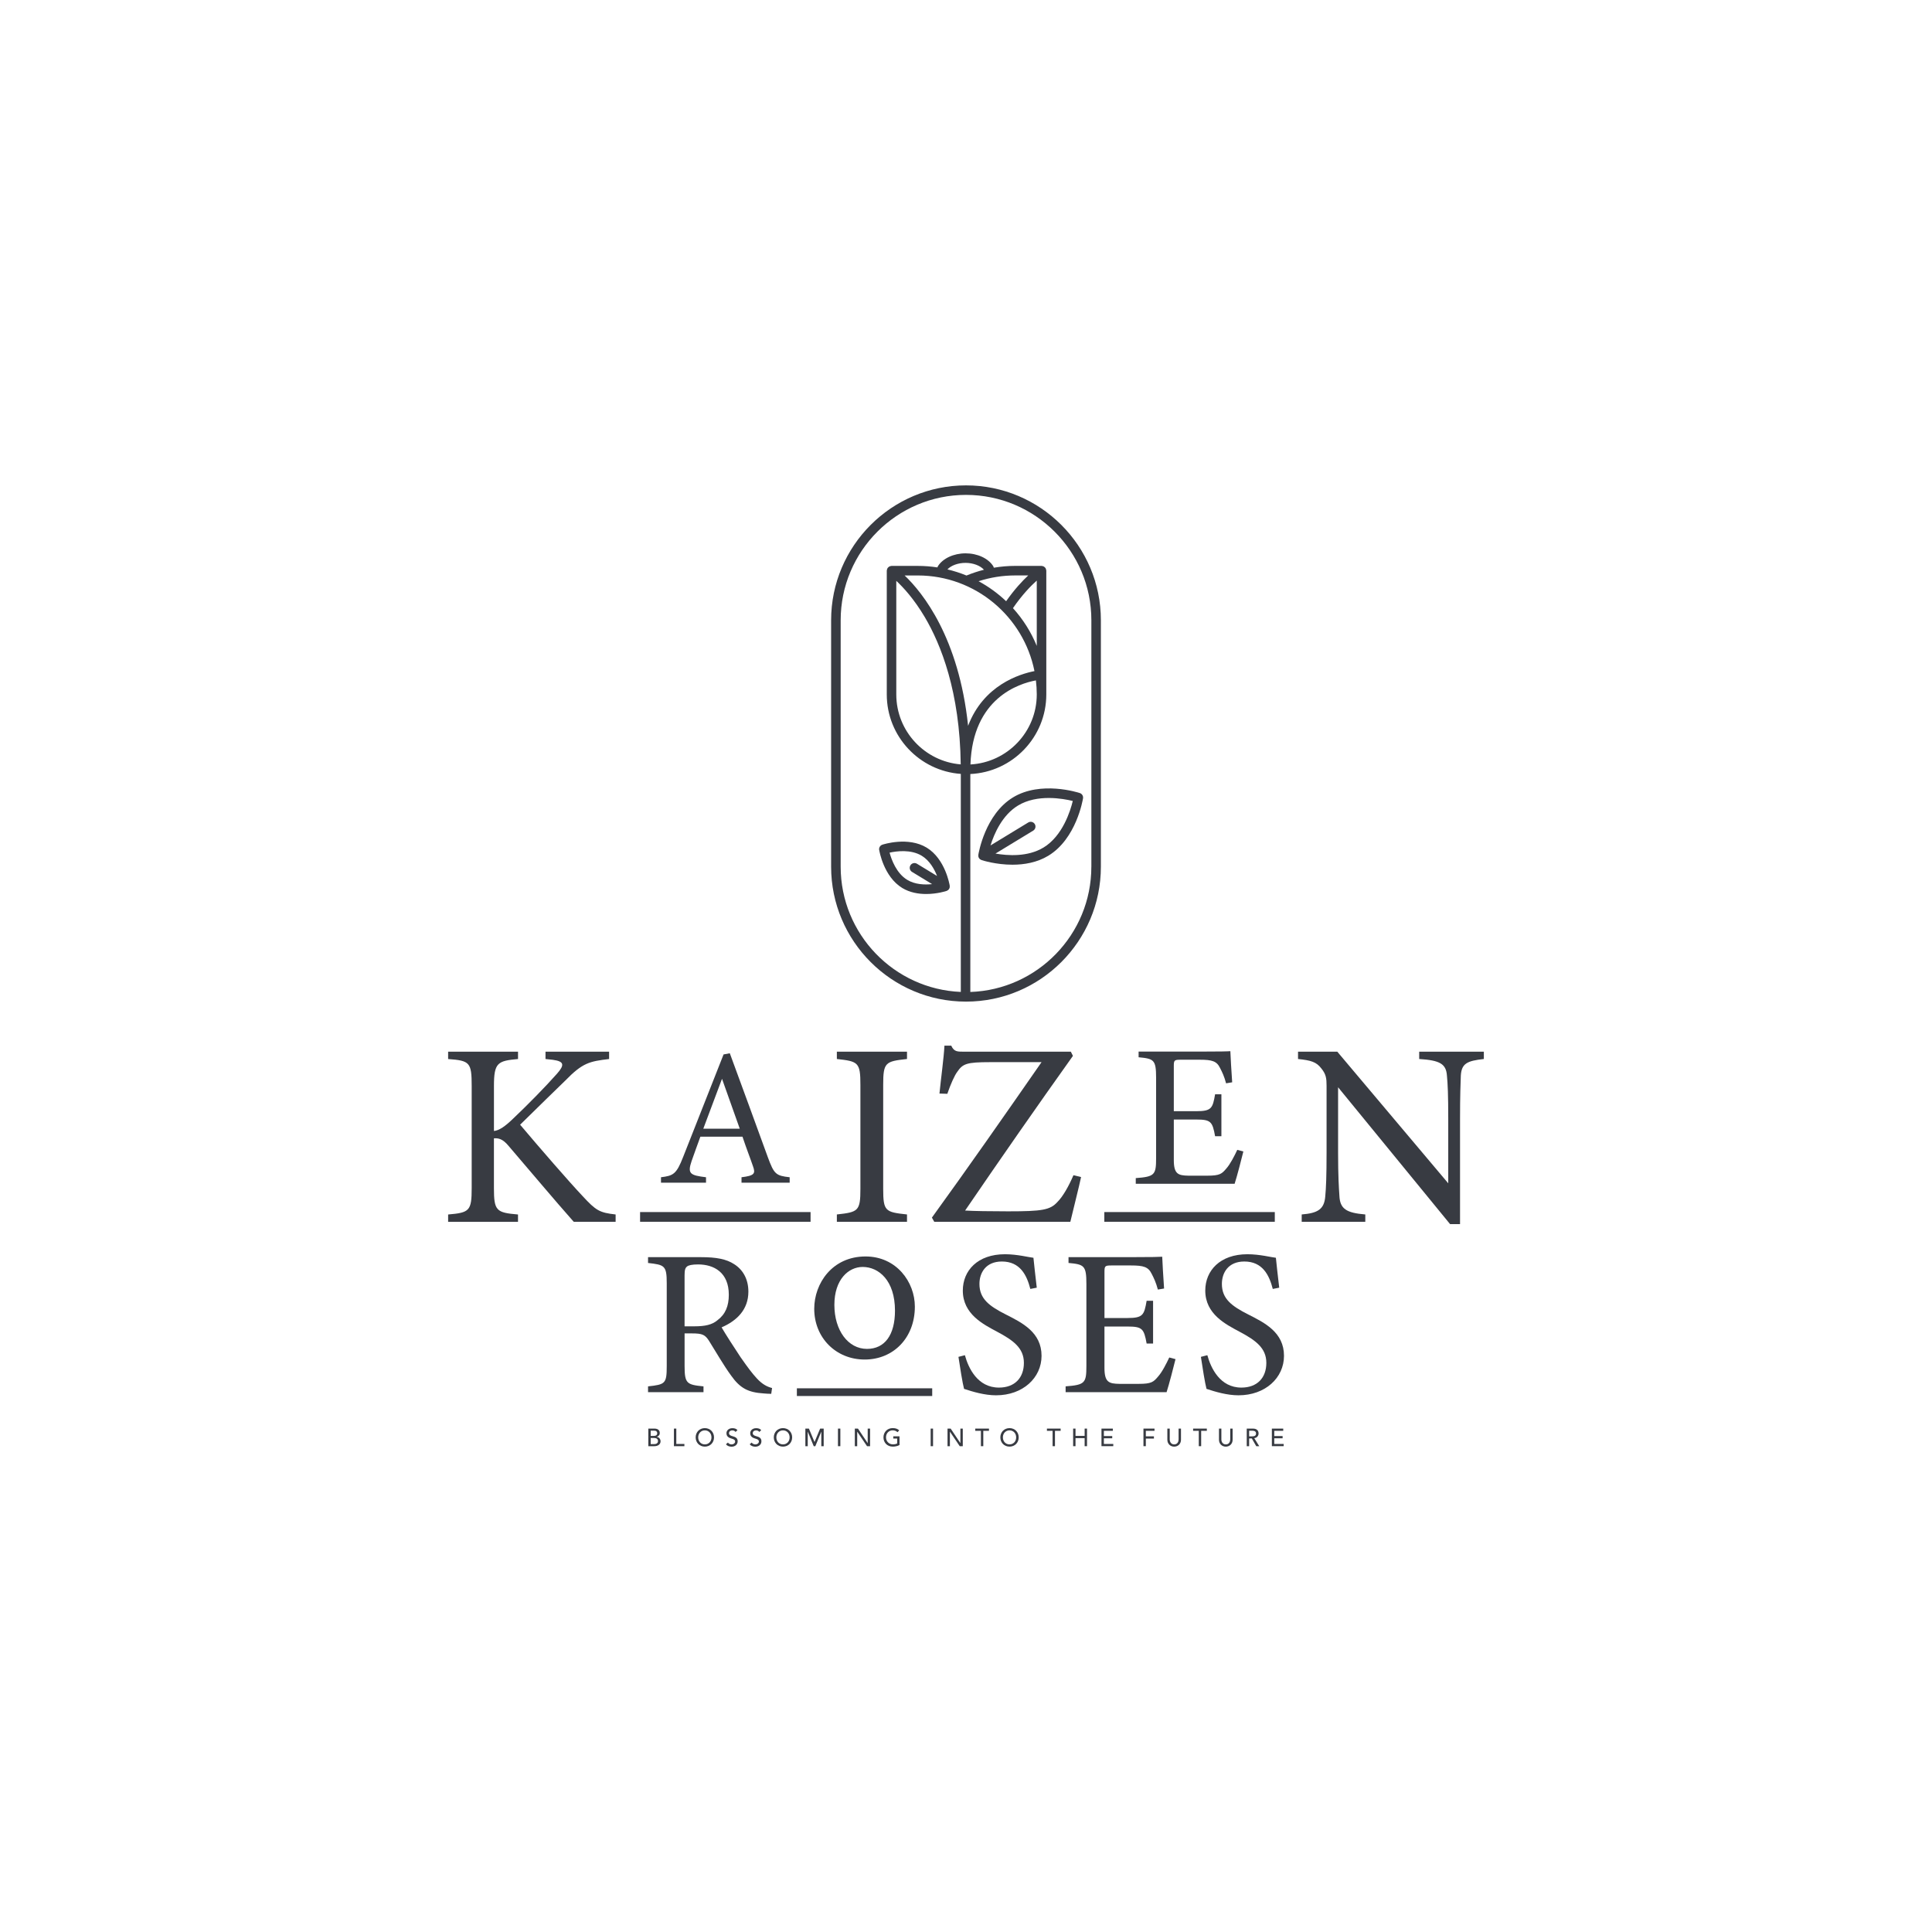 <?xml version="1.0" encoding="UTF-8"?>
<svg id="Layer_1" data-name="Layer 1" xmlns="http://www.w3.org/2000/svg" viewBox="0 0 1080 1080">
  <defs>
    <style>
      .cls-1 {
        fill: #383b42;
        stroke-width: 0px;
      }
    </style>
  </defs>
  <g>
    <path class="cls-1" d="m362.41,798.59h3.42c.43,0,.82.05,1.19.15.37.1.68.25.94.45.27.2.47.45.63.76.15.31.23.68.23,1.09,0,.57-.16,1.03-.47,1.38-.32.36-.72.62-1.22.79v.03c.3.02.57.1.84.23.26.13.48.31.67.53.19.22.34.47.45.76.11.29.17.6.17.93,0,.44-.09.84-.27,1.17-.18.34-.43.62-.74.86-.31.23-.68.41-1.1.53-.42.12-.87.18-1.35.18h-3.38v-9.84Zm1.33,4.08h1.82c.25,0,.49-.02.71-.08.22-.05.42-.14.58-.26s.3-.27.4-.46c.1-.19.15-.41.15-.68,0-.39-.12-.73-.38-1.01-.25-.29-.64-.43-1.18-.43h-2.1v2.92Zm0,4.59h1.96c.2,0,.43-.02.67-.06.25-.04.47-.12.69-.25.21-.13.39-.29.54-.51.15-.21.22-.5.22-.85,0-.58-.19-1.02-.57-1.31-.38-.29-.89-.44-1.54-.44h-1.97v3.42Z"/>
    <path class="cls-1" d="m376.73,798.59h1.33v8.59h4.52v1.25h-5.85v-9.84Z"/>
    <path class="cls-1" d="m394.01,808.67c-.75,0-1.44-.13-2.07-.4-.63-.26-1.17-.63-1.62-1.09-.45-.46-.8-1.01-1.06-1.64-.25-.63-.38-1.31-.38-2.04s.13-1.41.38-2.04c.26-.63.61-1.18,1.06-1.64.45-.46.99-.83,1.62-1.09.63-.27,1.32-.4,2.07-.4s1.44.13,2.07.4c.63.26,1.17.63,1.62,1.09.45.46.8,1.01,1.06,1.64.25.63.38,1.31.38,2.04s-.13,1.41-.38,2.04c-.26.63-.61,1.18-1.06,1.64-.45.46-.99.83-1.62,1.09-.63.27-1.32.4-2.07.4Zm0-1.25c.56,0,1.07-.1,1.53-.31.45-.21.84-.49,1.17-.84.33-.35.57-.77.75-1.25.18-.47.26-.98.26-1.52s-.09-1.04-.26-1.52c-.18-.47-.43-.89-.75-1.24-.32-.35-.71-.63-1.17-.84-.45-.21-.96-.31-1.53-.31s-1.07.1-1.53.31c-.45.21-.84.49-1.17.84-.33.35-.57.77-.75,1.24-.18.48-.26.98-.26,1.52s.09,1.05.26,1.52c.18.48.43.89.75,1.25.32.35.71.63,1.17.84.45.21.96.31,1.53.31Z"/>
    <path class="cls-1" d="m406.9,806.37c.24.36.55.63.92.8s.76.26,1.16.26c.22,0,.45-.03.68-.1s.44-.17.63-.31c.19-.14.35-.31.47-.51.12-.2.18-.44.18-.71,0-.38-.12-.67-.36-.87s-.54-.37-.89-.5c-.36-.13-.75-.27-1.17-.39-.42-.12-.81-.3-1.17-.52-.36-.22-.66-.52-.9-.89-.24-.38-.36-.88-.36-1.52,0-.29.06-.59.19-.92.13-.32.32-.62.59-.89.27-.27.61-.49,1.03-.67.42-.18.93-.27,1.52-.27.54,0,1.05.07,1.54.22.49.15.92.45,1.29.9l-1.08.99c-.17-.26-.4-.47-.71-.63-.31-.16-.65-.24-1.04-.24s-.68.05-.92.15c-.25.1-.44.22-.59.38-.15.15-.25.32-.31.49-.06.18-.09.34-.09.49,0,.42.12.74.36.96.24.22.54.4.9.54.36.14.75.26,1.17.38.42.11.81.27,1.17.46.36.2.65.47.89.81s.36.8.36,1.4c0,.47-.09.9-.27,1.28-.18.38-.42.7-.73.96-.31.26-.67.46-1.08.6s-.86.21-1.33.21c-.63,0-1.23-.11-1.79-.34-.57-.22-1.01-.56-1.35-1.03l1.1-.94Z"/>
    <path class="cls-1" d="m420.18,806.37c.24.36.55.63.92.8s.76.26,1.16.26c.22,0,.45-.03.68-.1s.44-.17.63-.31c.19-.14.35-.31.47-.51.12-.2.18-.44.18-.71,0-.38-.12-.67-.36-.87s-.54-.37-.89-.5c-.36-.13-.75-.27-1.17-.39-.42-.12-.81-.3-1.17-.52-.36-.22-.66-.52-.9-.89s-.36-.88-.36-1.52c0-.29.06-.59.19-.92.13-.32.32-.62.59-.89.27-.27.61-.49,1.03-.67.42-.18.93-.27,1.52-.27.54,0,1.05.07,1.54.22.49.15.92.45,1.29.9l-1.08.99c-.17-.26-.4-.47-.71-.63-.31-.16-.65-.24-1.04-.24s-.68.05-.92.15c-.25.1-.44.22-.59.38-.15.15-.25.32-.31.49-.06.18-.09.34-.09.49,0,.42.12.74.36.96.24.22.54.4.9.54.36.14.75.26,1.17.38.42.11.81.27,1.17.46.36.2.65.47.89.81s.36.8.36,1.4c0,.47-.09.9-.27,1.28-.18.38-.42.7-.73.96-.31.26-.67.46-1.08.6s-.86.21-1.33.21c-.63,0-1.23-.11-1.79-.34-.57-.22-1.01-.56-1.35-1.03l1.1-.94Z"/>
    <path class="cls-1" d="m437.69,808.67c-.75,0-1.44-.13-2.07-.4-.63-.26-1.17-.63-1.62-1.09-.45-.46-.8-1.01-1.06-1.64-.25-.63-.38-1.31-.38-2.04s.13-1.41.38-2.04c.26-.63.61-1.18,1.06-1.64.45-.46.99-.83,1.62-1.09.63-.27,1.32-.4,2.07-.4s1.44.13,2.07.4c.63.26,1.17.63,1.62,1.09.45.46.8,1.01,1.06,1.64.25.63.38,1.31.38,2.04s-.13,1.41-.38,2.04c-.26.63-.61,1.18-1.06,1.64-.45.46-.99.83-1.62,1.09-.63.27-1.32.4-2.07.4Zm0-1.25c.56,0,1.07-.1,1.53-.31.45-.21.84-.49,1.17-.84.33-.35.57-.77.75-1.25.18-.47.26-.98.26-1.52s-.09-1.04-.26-1.52c-.18-.47-.43-.89-.75-1.24-.32-.35-.71-.63-1.17-.84-.45-.21-.96-.31-1.53-.31s-1.07.1-1.53.31c-.45.21-.84.49-1.17.84-.33.35-.57.77-.75,1.24-.18.48-.26.98-.26,1.52s.09,1.05.26,1.52c.18.48.43.89.75,1.25.32.35.71.63,1.17.84.45.21.96.31,1.53.31Z"/>
    <path class="cls-1" d="m450.19,798.59h1.99l3.12,7.45h.06l3.1-7.45h1.99v9.84h-1.33v-8.09h-.03l-3.32,8.09h-.89l-3.32-8.09h-.03v8.09h-1.33v-9.84Z"/>
    <path class="cls-1" d="m468.43,798.59h1.33v9.84h-1.33v-9.84Z"/>
    <path class="cls-1" d="m477.85,798.59h1.75l5.42,8.09h.03v-8.09h1.33v9.84h-1.7l-5.47-8.09h-.03v8.09h-1.33v-9.84Z"/>
    <path class="cls-1" d="m502.84,802.92v4.85c-.24.15-.51.28-.82.39s-.62.21-.95.28c-.33.08-.66.14-1,.17s-.66.06-.95.06c-.83,0-1.58-.14-2.23-.42s-1.21-.65-1.65-1.13c-.45-.47-.79-1.02-1.03-1.65-.24-.63-.35-1.29-.35-1.98,0-.73.13-1.41.38-2.04.26-.63.61-1.18,1.06-1.64.45-.46.99-.83,1.62-1.09.63-.27,1.32-.4,2.07-.4.91,0,1.65.11,2.22.34.57.23,1.06.54,1.45.94l-.95,1.01c-.41-.39-.84-.66-1.29-.81-.45-.15-.93-.23-1.43-.23-.56,0-1.07.1-1.53.31-.45.21-.84.49-1.17.84-.33.35-.57.77-.75,1.24-.18.48-.26.98-.26,1.52s.1,1.07.29,1.55c.19.48.46.89.81,1.24.34.35.75.63,1.21.83.46.2.97.3,1.51.3.47,0,.92-.04,1.34-.13.42-.09.78-.21,1.08-.38v-2.74h-2.18v-1.25h3.51Z"/>
    <path class="cls-1" d="m520.25,798.59h1.33v9.84h-1.33v-9.84Z"/>
    <path class="cls-1" d="m529.67,798.59h1.75l5.42,8.09h.03v-8.09h1.33v9.84h-1.7l-5.47-8.09h-.03v8.09h-1.33v-9.84Z"/>
    <path class="cls-1" d="m548.34,799.84h-3.17v-1.25h7.67v1.25h-3.17v8.59h-1.33v-8.59Z"/>
    <path class="cls-1" d="m564.33,808.67c-.75,0-1.44-.13-2.07-.4-.63-.26-1.17-.63-1.62-1.09-.45-.46-.8-1.01-1.06-1.64-.25-.63-.38-1.31-.38-2.04s.13-1.41.38-2.04c.26-.63.61-1.18,1.06-1.64.45-.46.99-.83,1.62-1.09.63-.27,1.32-.4,2.07-.4s1.44.13,2.07.4c.63.26,1.17.63,1.62,1.09.45.46.8,1.01,1.06,1.64.25.63.38,1.31.38,2.04s-.13,1.41-.38,2.04c-.26.63-.61,1.18-1.06,1.64-.45.46-.99.83-1.62,1.09-.63.27-1.32.4-2.07.4Zm0-1.25c.56,0,1.07-.1,1.53-.31.45-.21.84-.49,1.17-.84.33-.35.57-.77.75-1.25.18-.47.26-.98.26-1.52s-.09-1.04-.26-1.52c-.18-.47-.43-.89-.75-1.24-.32-.35-.71-.63-1.17-.84-.45-.21-.96-.31-1.53-.31s-1.07.1-1.53.31c-.45.21-.84.49-1.17.84-.33.35-.57.77-.75,1.24-.18.48-.26.98-.26,1.52s.09,1.05.26,1.52c.18.48.43.89.75,1.25.32.35.71.63,1.17.84.45.21.96.31,1.53.31Z"/>
    <path class="cls-1" d="m588.41,799.84h-3.17v-1.25h7.67v1.25h-3.17v8.59h-1.33v-8.59Z"/>
    <path class="cls-1" d="m599.89,798.59h1.33v4.08h5.1v-4.08h1.33v9.84h-1.33v-4.5h-5.1v4.5h-1.33v-9.84Z"/>
    <path class="cls-1" d="m615.74,798.59h6.35v1.25h-5.02v2.93h4.67v1.25h-4.67v3.15h5.26v1.25h-6.6v-9.84Z"/>
    <path class="cls-1" d="m639.2,798.59h6.18v1.25h-4.85v3.08h4.52v1.25h-4.52v4.25h-1.33v-9.84Z"/>
    <path class="cls-1" d="m653.89,798.59v6.03c0,.31.04.62.13.95.08.33.22.63.42.91.2.28.45.5.77.68.31.18.7.27,1.17.27s.85-.09,1.17-.27c.31-.17.57-.4.76-.68.19-.28.33-.58.42-.91.08-.33.12-.64.12-.95v-6.03h1.33v6.24c0,.58-.1,1.1-.29,1.56-.19.47-.46.87-.81,1.22s-.75.61-1.21.79c-.46.18-.96.28-1.5.28s-1.04-.09-1.5-.28c-.46-.19-.87-.45-1.21-.79-.34-.34-.61-.75-.81-1.22-.19-.47-.29-.99-.29-1.56v-6.24h1.33Z"/>
    <path class="cls-1" d="m670.13,799.84h-3.17v-1.25h7.67v1.25h-3.17v8.59h-1.33v-8.59Z"/>
    <path class="cls-1" d="m682.75,798.59v6.03c0,.31.04.62.13.95.08.33.22.63.42.91.2.28.45.5.77.68.31.18.7.27,1.17.27s.85-.09,1.17-.27c.31-.17.57-.4.76-.68.19-.28.33-.58.42-.91.08-.33.12-.64.12-.95v-6.03h1.33v6.24c0,.58-.1,1.1-.29,1.56-.19.47-.46.87-.81,1.22s-.75.61-1.21.79c-.46.18-.96.28-1.5.28s-1.04-.09-1.5-.28c-.46-.19-.87-.45-1.21-.79-.34-.34-.61-.75-.81-1.22-.19-.47-.29-.99-.29-1.56v-6.24h1.33Z"/>
    <path class="cls-1" d="m696.94,798.59h3.46c.63,0,1.15.08,1.56.26s.73.39.97.65.4.56.49.89c.09.33.14.65.14.95s-.05.62-.17.91c-.11.29-.27.55-.48.79s-.46.44-.76.6c-.3.16-.64.26-1.01.3l2.79,4.49h-1.67l-2.5-4.34h-1.49v4.34h-1.33v-9.84Zm1.33,4.34h1.75c.26,0,.52-.02.77-.06.25-.04.48-.12.68-.23.2-.11.36-.27.48-.48.12-.21.18-.48.18-.81s-.06-.61-.18-.81c-.12-.21-.28-.37-.48-.48-.2-.11-.43-.19-.68-.23-.26-.04-.51-.06-.77-.06h-1.75v3.17Z"/>
    <path class="cls-1" d="m710.99,798.59h6.35v1.25h-5.02v2.93h4.67v1.25h-4.67v3.15h5.26v1.25h-6.6v-9.84Z"/>
  </g>
  <g>
    <path class="cls-1" d="m431.1,779.16c-1.51,0-2.79-.12-4.3-.23-8.48-.58-13.01-2.78-18.11-9.98-4.3-5.92-8.48-13.24-12.19-19.16-2.32-3.72-3.83-4.41-9.75-4.41h-4.06v18.23c0,9.87,1.28,10.45,10.57,11.38v3.25h-31v-3.25c9.64-1.05,10.45-1.51,10.45-11.38v-46.34c0-9.87-1.28-10.22-10.45-11.26v-3.25h29.61c8.48,0,14.17,1.04,18.58,3.95,4.76,3.02,7.9,8.24,7.9,15.33,0,9.99-6.39,16.26-14.98,19.97,2.09,3.6,7.08,11.38,10.57,16.61,4.3,6.15,6.5,9.06,9.17,11.96,3.14,3.37,5.81,4.64,8.48,5.34l-.47,3.25Zm-42.85-37.74c6.04,0,9.87-.93,12.77-3.37,4.53-3.37,6.39-8.01,6.39-14.28,0-12.43-8.25-16.95-17.19-16.95-3.37,0-5.34.46-6.15,1.16-1.04.81-1.39,1.97-1.39,4.99v28.45h5.57Z"/>
    <path class="cls-1" d="m483.85,702.37c-18.63,0-28.69,15.07-28.69,29.25,0,16.17,12.13,28.37,28.21,28.37s28.04-12.16,28.04-29.58c0-13.78-10.31-28.04-27.56-28.04Zm16.45,30.3c0,13.58-5.7,21.37-15.65,21.37-10.56,0-18.23-10.34-18.23-24.6s7.94-21.21,15.81-21.21c8.99,0,18.07,7.55,18.07,24.43Z"/>
    <path class="cls-1" d="m575.96,720.52c-1.97-7.67-5.69-15.33-15.91-15.33-9.06,0-12.54,6.39-12.54,12.54,0,8.36,5.58,12.43,14.75,17.07,9.18,4.64,19.97,9.99,19.97,23.11,0,12.31-10.45,22.07-25.43,22.07-6.39,0-13.01-1.98-17.89-3.6-.81-2.9-2.32-12.43-3.13-17.89l3.6-.93c1.97,7.2,7.08,18.11,19.04,18.11,8.83,0,13.94-5.46,13.94-13.82s-6.04-12.66-14.98-17.42c-7.55-4.06-19.16-9.75-19.16-22.99,0-11.15,8.24-20.32,23.57-20.32,6.85,0,13.47,1.74,15.91,1.98.46,4.18.93,9.17,1.86,16.72l-3.6.7Z"/>
    <path class="cls-1" d="m657.12,759.77c-.7,3.02-3.83,14.98-4.99,18.46h-56.44v-3.25c10.8-.81,11.61-1.86,11.61-11.38v-45.87c0-10.34-1.28-10.92-9.99-11.73v-3.25h35.54c10.92,0,15.44-.12,16.84-.23.12,2.9.58,11.61,1.04,17.77l-3.48.58c-1.04-3.95-2.21-6.39-3.48-8.83-1.86-3.83-4.53-4.64-11.5-4.64h-11.03c-3.6,0-3.83.35-3.83,3.72v25.66h12.89c8.71,0,9.29-1.74,10.68-9.64h3.6v23.92h-3.6c-1.51-8.36-2.44-9.52-10.8-9.52h-12.78v23.11c0,8.13,2.56,8.83,8.36,8.94h10.8c7.08,0,8.24-1.04,10.8-4.07,2.21-2.44,4.64-7.2,6.27-10.68l3.48.93Z"/>
    <path class="cls-1" d="m711.49,720.52c-1.97-7.67-5.69-15.33-15.91-15.33-9.06,0-12.54,6.39-12.54,12.54,0,8.36,5.58,12.43,14.75,17.07,9.18,4.64,19.97,9.99,19.97,23.11,0,12.31-10.45,22.07-25.43,22.07-6.39,0-13.01-1.98-17.89-3.6-.81-2.9-2.32-12.43-3.13-17.89l3.6-.93c1.97,7.2,7.08,18.11,19.04,18.11,8.83,0,13.94-5.46,13.94-13.82s-6.04-12.66-14.98-17.42c-7.55-4.06-19.16-9.75-19.16-22.99,0-11.15,8.24-20.32,23.57-20.32,6.85,0,13.47,1.74,15.91,1.98.46,4.18.93,9.17,1.86,16.72l-3.6.7Z"/>
    <rect class="cls-1" x="445.46" y="776.07" width="75.65" height="4.31"/>
  </g>
  <g>
    <path class="cls-1" d="m250.52,587.9h39.06v4.1c-11.41,1.02-13.46,2.05-13.46,15.07v25.16c2.93-.29,6.29-2.63,10.53-6.73,8.19-7.75,17.99-17.7,24.73-25.31,4.39-4.97,3.95-6.88-2.34-7.75l-4.1-.44v-4.1h35.55v4.1c-10.97,1.32-14.78,2.05-24.58,12.14-4.39,4.24-15.8,15.36-25.16,24.58,11.12,13.17,27.36,31.89,34.96,39.94,7.46,8.05,9.36,9.22,18.43,10.24v4.1h-23.41c-11.27-12.73-23.12-26.92-36.43-42.43-3.36-4.09-5.85-4.39-8.19-4.24v27.8c0,12.73,1.32,13.75,13.46,14.78v4.1h-39.06v-4.1c11.99-1.02,13.17-2.05,13.17-14.78v-57.05c0-13.17-1.02-14.19-13.17-15.07v-4.1Z"/>
    <path class="cls-1" d="m414.51,661.14v-3.05c7.08-.87,7.96-1.96,6.43-6.1-1.42-4.25-3.6-9.7-5.89-16.57h-23.54c-1.74,4.9-3.38,9.15-4.9,13.62-2.4,7.08-.87,7.96,8.06,9.05v3.05h-25.17v-3.05c6.87-.87,8.61-1.63,12.42-11.44l22.56-57.22,3.49-.65c6.87,18.64,14.39,39.23,21.25,58.09,3.49,9.48,4.47,10.35,12.21,11.22v3.05h-26.92Zm-10.9-58.09c-3.49,9.37-7.19,19.29-10.46,27.9h20.38l-9.92-27.9Z"/>
    <path class="cls-1" d="m467.81,682.99v-4.1c11.99-1.32,13.16-1.9,13.16-14.34v-58.08c0-12.58-1.17-13.17-13.16-14.48v-4.1h39.21v4.1c-12.15,1.32-13.31,1.9-13.31,14.48v58.08c0,12.58,1.17,13.02,13.31,14.34v4.1h-39.21Z"/>
    <path class="cls-1" d="m604.33,657.97c-1.02,4.97-4.53,18.73-6,25.02h-76.07l-1.32-2.34c20.34-28.09,40.67-57.2,61.29-86.9h-28.82c-13.02,0-15.21.88-18.29,5.41-1.46,1.9-3.65,6.73-5.56,12.29l-4.39-.15c.73-7.61,2.49-20.34,2.78-26.77h3.81c1.61,3.51,3.36,3.37,7.75,3.37h59.1l1.17,2.34c-20.34,28.53-40.08,56.91-60.27,86.46,4.53.29,14.04.44,23.99.44,19.17,0,23.55-.73,27.65-5.27,3.07-3.07,6.29-8.78,8.92-14.92l4.24,1.02Z"/>
    <path class="cls-1" d="m695.05,643.67c-.68,2.96-3.75,14.67-4.89,18.08h-55.26v-3.18c10.57-.79,11.37-1.82,11.37-11.14v-44.92c0-10.12-1.25-10.69-9.78-11.49v-3.18h34.8c10.69,0,15.12-.11,16.49-.23.11,2.84.57,11.37,1.02,17.4l-3.41.57c-1.02-3.87-2.16-6.25-3.41-8.64-1.82-3.75-4.43-4.55-11.26-4.55h-10.8c-3.52,0-3.75.34-3.75,3.64v25.13h12.62c8.53,0,9.1-1.71,10.46-9.44h3.52v23.43h-3.52c-1.48-8.19-2.39-9.33-10.57-9.33h-12.51v22.63c0,7.96,2.5,8.64,8.19,8.76h10.58c6.94,0,8.07-1.02,10.57-3.98,2.16-2.39,4.55-7.05,6.14-10.46l3.41.91Z"/>
    <path class="cls-1" d="m829.48,591.99c-9.36,1.02-12.43,2.49-12.87,9.22-.15,4.68-.44,10.83-.44,24.43v58.66h-5.56l-62.61-76.51v36.58c0,13.17.44,19.75.73,23.99.29,7.46,3.95,9.65,14.48,10.53v4.1h-35.55v-4.1c9.07-.73,12.58-2.93,13.17-10.09.44-4.68.73-11.26.73-24.58v-37.3c0-4.1-.29-6.44-2.93-9.66-2.78-3.66-5.85-4.53-13.02-5.27v-4.1h21.94l62.03,73.59v-35.84c0-13.61-.29-19.9-.73-24.29-.44-6.58-3.8-8.63-15.51-9.36v-4.1h36.14v4.1Z"/>
    <rect class="cls-1" x="357.81" y="677.55" width="95.3" height="5.43"/>
    <rect class="cls-1" x="617.32" y="677.55" width="95.3" height="5.43"/>
  </g>
  <g>
    <path class="cls-1" d="m540,271.33c-41.58,0-75.4,33.82-75.4,75.4v137.78c0,41.58,33.82,75.4,75.4,75.4s75.4-33.82,75.4-75.4v-137.78c0-41.58-33.82-75.4-75.4-75.4Zm39.56,116.86c0,20.91-16.44,38-37.07,39.15,1.23-37.12,27.19-45.27,36.59-46.99.3,2.57.48,5.19.48,7.84Zm0-27.12c-3.2-7.82-7.72-14.95-13.31-21.11,5.14-7.48,10.02-12.48,13.31-15.41v36.52Zm-17.12-24.98c-4.6-4.37-9.77-8.14-15.4-11.18,6.59-2.14,13.47-3.24,20.51-3.24h7.24c-3.33,3.11-7.72,7.81-12.35,14.41Zm-22.17-14.37c-3.43-1.41-6.98-2.55-10.65-3.42,2.09-2.22,5.96-3.65,10.13-3.65s8.24,1.52,10.29,3.85c-3.32.83-6.58,1.91-9.78,3.23Zm38,53.43c-8.38,1.64-28.46,7.87-37.1,30.58-5.18-49.3-25.33-74.36-35.48-84.04h7.36c32.21,0,59.14,23.02,65.22,53.47Zm-77.24-50.45c3.87,3.59,9.92,10.11,15.93,20.27,8.98,15.16,19.61,41.68,20.09,82.33-20.13-1.66-36.02-18.55-36.02-39.1v-63.5Zm109.04,159.81c0,37.83-30.13,68.73-67.65,70.01v-121.83c23.6-1.12,42.47-20.62,42.47-44.49v-69.18c0-.08-.04-.14-.04-.22-.01-.18-.05-.35-.11-.53-.05-.17-.11-.34-.19-.49-.04-.07-.04-.14-.08-.21-.05-.08-.13-.12-.19-.2-.12-.14-.24-.27-.38-.39-.13-.11-.26-.2-.41-.28-.15-.08-.3-.15-.46-.2-.18-.06-.35-.09-.53-.11-.09,0-.17-.05-.27-.05h-14.68c-4.06,0-8.07.35-12.01,1.02-.06-.31-.16-.61-.34-.89-2.75-4.35-8.81-7.15-15.44-7.15s-12.77,2.84-15.49,7.24c-.12.2-.17.42-.24.63-3.58-.55-7.25-.84-10.98-.84h-14.68c-.09,0-.17.04-.25.05-.18.02-.34.05-.51.1-.17.05-.33.11-.48.2-.14.08-.27.16-.39.26-.15.12-.28.25-.4.4-.05.06-.12.1-.17.17-.04.07-.05.14-.09.21-.09.17-.16.34-.22.52-.05.17-.08.32-.1.49,0,.09-.05.17-.05.26v69.18c0,23.51,18.3,42.78,41.39,44.43v121.88c-37.29-1.53-67.16-32.34-67.16-70v-137.78c0-38.64,31.43-70.07,70.07-70.07s70.07,31.43,70.07,70.07v137.78Z"/>
    <path class="cls-1" d="m566.26,445.76c-15.58,9.48-19.21,31.15-19.36,32.07-.03.16,0,.32,0,.48,0,.14-.02.27,0,.4.06.32.16.62.33.9,0,.01,0,.02.01.03.15.25.34.45.55.63.06.05.12.09.18.13.18.13.38.24.58.32.05.02.08.05.13.07.52.17,8.03,2.59,17.3,2.59,6.43,0,13.7-1.16,20.08-5.04,15.59-9.48,19.21-31.16,19.36-32.07.21-1.29-.55-2.54-1.8-2.95-.88-.29-21.8-7.03-37.38,2.45Zm17.05,28.02c-8.77,5.34-20.01,4.57-26.83,3.37l21.08-12.82c1.26-.77,1.66-2.4.89-3.66-.76-1.25-2.4-1.66-3.66-.89l-21.09,12.83c2.06-6.61,6.54-16.93,15.34-22.29,10.71-6.52,25.11-3.93,30.65-2.57-1.34,5.54-5.66,19.52-16.37,26.04Z"/>
    <path class="cls-1" d="m491.48,475.13c.1.61,2.5,14.93,12.87,21.25h0c4.26,2.59,9.11,3.37,13.38,3.37,6.12,0,11.06-1.59,11.4-1.71.05-.02.08-.05.13-.07.21-.08.4-.19.58-.32.06-.04.12-.08.18-.13.21-.18.4-.38.55-.63,0,0,0-.01,0-.02.17-.28.27-.59.33-.91.02-.13,0-.27,0-.4,0-.16.04-.31,0-.47-.1-.61-2.5-14.93-12.87-21.25-10.37-6.31-24.2-1.85-24.78-1.66-1.24.41-2,1.66-1.8,2.95Zm23.81,3.27c4.38,2.66,7.01,7.39,8.53,11.27l-11.23-6.83c-1.26-.77-2.9-.37-3.66.89-.77,1.26-.37,2.9.89,3.66l11.24,6.84c-4.14.43-9.55.27-13.94-2.41h0c-6.05-3.68-8.79-11.32-9.84-15.19,3.91-.86,11.93-1.94,18.01,1.76Z"/>
  </g>
</svg>